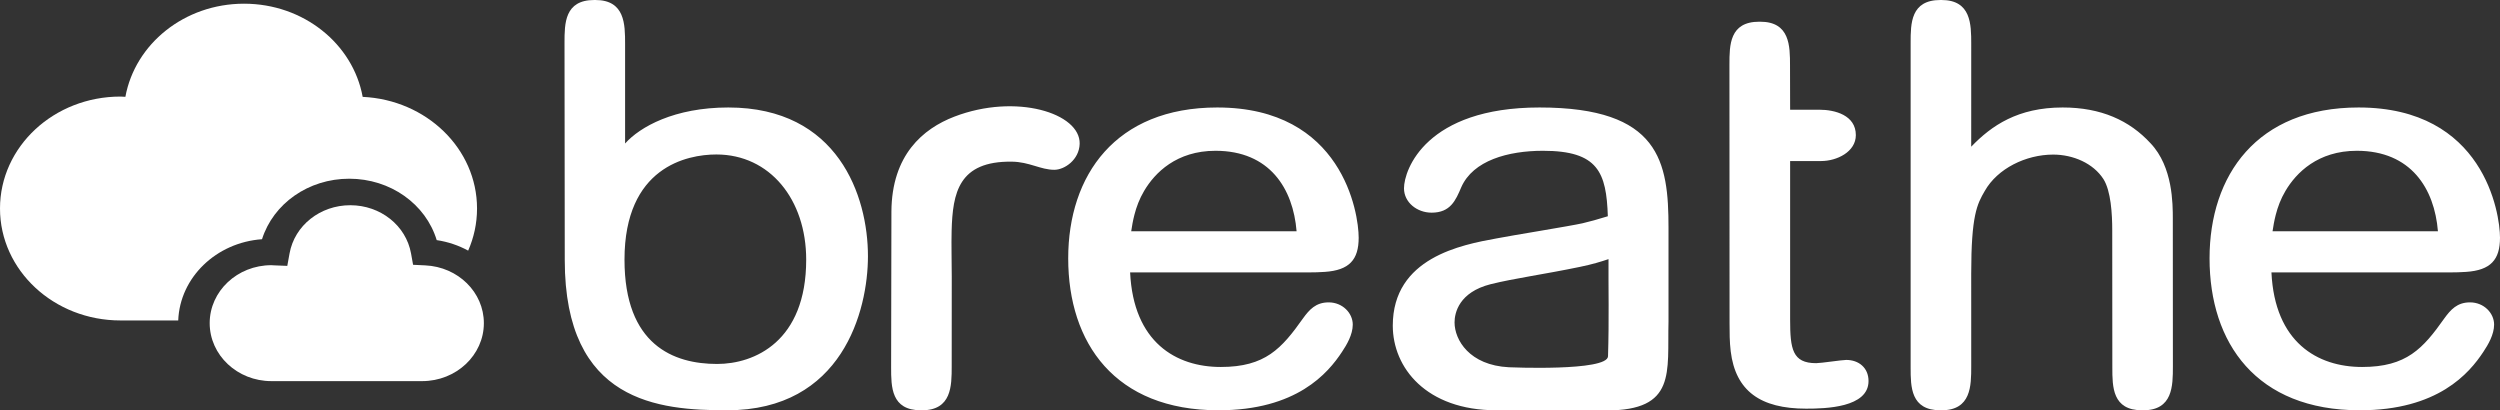 <svg width="134" height="22" viewBox="0 0 134 22" fill="none" xmlns="http://www.w3.org/2000/svg">
<rect x="0" y="0" width="134" height="22" fill="#333333" stroke="none"/>
<path fill-rule="evenodd" clip-rule="evenodd" d="M60.804 11.515C60.723 11.829 60.672 12.128 60.633 12.396H69.497C69.312 10.114 68.059 8.082 65.151 8.082C63.063 8.082 61.9 9.258 61.325 10.233C61.071 10.661 60.911 11.099 60.804 11.515ZM71.014 14.573C70.725 14.594 70.427 14.601 70.143 14.601H60.574C60.752 18.348 63.036 19.67 65.435 19.67C67.818 19.67 68.698 18.68 69.84 17.067C70.177 16.602 70.523 16.207 71.217 16.207C71.964 16.207 72.508 16.785 72.508 17.397C72.508 17.935 72.187 18.478 71.935 18.855C71.18 20.005 69.499 21.991 65.309 21.991C59.758 21.991 57.256 18.384 57.256 13.848C57.256 9.398 59.789 5.761 65.246 5.761C71.955 5.761 72.825 11.416 72.825 12.741C72.825 13.926 72.319 14.484 71.014 14.573ZM33.473 13.917C33.473 18.493 36.106 19.508 38.437 19.508C40.44 19.508 43.212 18.308 43.212 13.917C43.212 10.691 41.263 8.28 38.397 8.28C36.82 8.28 33.473 8.957 33.473 13.917ZM31.909 0C33.501 0 33.505 1.307 33.505 2.353V7.692C34.3 6.8 36.148 5.761 39.038 5.761C44.915 5.761 46.522 10.499 46.522 13.731C46.522 16.652 45.15 21.991 38.974 21.991C35.33 21.991 30.271 21.579 30.271 13.939L30.258 2.297C30.258 1.251 30.262 0 31.854 0H31.909ZM89.432 17.224C89.361 19.96 89.869 22 86.094 22L80.21 21.991C76.438 21.991 74.653 19.704 74.653 17.455C74.653 13.812 78.338 13.12 80.223 12.778C80.949 12.633 84.193 12.112 84.825 11.967C85.254 11.861 85.576 11.78 86.18 11.591C86.102 9.241 85.662 8.082 82.706 8.082C80.827 8.082 78.957 8.603 78.325 10.033C78.024 10.742 77.742 11.399 76.735 11.399C75.951 11.399 75.254 10.847 75.254 10.094C75.254 9.09 76.444 5.761 82.517 5.761C88.978 5.761 89.432 8.672 89.432 12.218V17.224ZM86.19 19.096C86.251 17.127 86.206 15.428 86.216 13.889C85.835 14.019 85.344 14.17 84.688 14.304C82.733 14.71 81.189 14.913 79.897 15.233C78.205 15.663 77.964 16.767 77.964 17.281C77.964 18.218 78.76 19.578 80.876 19.685C80.876 19.685 86.163 19.918 86.19 19.096ZM132.189 14.573C131.901 14.594 131.603 14.601 131.318 14.601H121.749C121.927 18.348 124.211 19.67 126.61 19.67C128.994 19.67 129.874 18.68 131.015 17.067C131.353 16.602 131.699 16.207 132.393 16.207C133.14 16.207 133.684 16.785 133.684 17.397C133.684 17.935 133.362 18.478 133.111 18.855C132.355 20.005 130.675 21.991 126.484 21.991C120.934 21.991 118.432 18.384 118.432 13.848C118.432 9.398 120.965 5.761 126.421 5.761C133.131 5.761 134 11.416 134 12.741C134 13.926 133.495 14.484 132.189 14.573ZM121.98 11.515C121.899 11.829 121.848 12.128 121.808 12.396H130.673C130.488 10.114 129.234 8.082 126.326 8.082C124.238 8.082 123.076 9.258 122.501 10.233C122.246 10.661 122.087 11.099 121.98 11.515ZM47.764 19.694C47.764 20.741 47.768 21.991 49.36 21.991H49.415C51.008 21.991 51.011 20.684 51.011 19.638L51.014 14.836C51.014 13.973 50.987 13.139 51.007 12.374C51.062 10.325 51.385 8.628 54.236 8.665C55.18 8.677 55.769 9.101 56.514 9.101C57.054 9.101 57.846 8.569 57.87 7.708C57.914 6.063 54.459 4.982 51.151 6.253C49.474 6.898 47.796 8.306 47.78 11.345L47.764 19.694ZM92.698 3.461C92.698 2.415 92.702 1.164 94.294 1.164H94.349C95.942 1.164 95.945 2.47 95.945 3.517L95.951 5.881L97.519 5.881C98.353 5.881 99.473 6.174 99.473 7.242C99.473 8.142 98.452 8.632 97.613 8.632H95.951V17.135C95.951 18.706 96.072 19.466 97.345 19.466C97.598 19.466 98.735 19.292 98.957 19.292C99.626 19.292 100.153 19.71 100.153 20.424C100.153 21.851 97.844 21.904 96.808 21.904C94.361 21.904 93.026 20.959 92.766 18.828C92.705 18.325 92.704 17.813 92.704 17.339L92.698 3.461ZM102.41 2.297C102.41 1.251 102.414 0 104.007 0H104.062C105.654 0 105.658 1.307 105.658 2.353L105.657 7.863C106.75 6.726 108.163 5.761 110.558 5.761C112.62 5.761 114.142 6.457 115.264 7.674C115.876 8.315 116.17 9.138 116.317 9.886C116.462 10.63 116.463 11.322 116.463 11.723L116.467 19.638C116.467 20.684 116.464 21.991 114.872 21.991H114.817C113.224 21.991 113.221 20.741 113.221 19.694L113.216 12.334C113.216 11.476 113.147 10.234 112.744 9.599C112.197 8.75 111.12 8.286 110.052 8.286C108.585 8.286 107.065 9.035 106.387 10.23C105.972 10.939 105.657 11.537 105.657 14.662L105.658 19.638C105.658 20.684 105.654 21.991 104.062 21.991H104.007C102.414 21.991 102.41 20.741 102.41 19.694V2.297Z" fill="white"/>
<path fill-rule="evenodd" clip-rule="evenodd" d="M14.044 12.822C14.649 10.914 16.53 9.579 18.719 9.579C20.926 9.579 22.82 10.937 23.407 12.87C24.016 12.961 24.585 13.156 25.094 13.434C25.4 12.736 25.569 11.975 25.569 11.176C25.569 7.965 22.852 5.351 19.439 5.192C18.923 2.358 16.276 0.198 13.08 0.198C9.884 0.198 7.238 2.357 6.721 5.189C6.633 5.186 6.547 5.176 6.457 5.176C2.891 5.176 0 7.863 0 11.176C0 14.49 2.891 17.176 6.457 17.176H9.553C9.642 14.87 11.589 12.997 14.044 12.822Z" fill="white"/>
<path fill-rule="evenodd" clip-rule="evenodd" d="M22.796 14.224L22.141 14.193L22.032 13.585C21.762 12.087 20.393 11 18.776 11C17.159 11 15.79 12.087 15.52 13.584L15.399 14.251L14.675 14.222C14.675 14.222 14.559 14.214 14.546 14.214C12.722 14.214 11.239 15.608 11.239 17.321C11.239 19.034 12.722 20.428 14.546 20.428H22.628C24.452 20.428 25.935 19.034 25.935 17.321C25.935 15.667 24.556 14.307 22.796 14.224Z" fill="white"/>
</svg>
